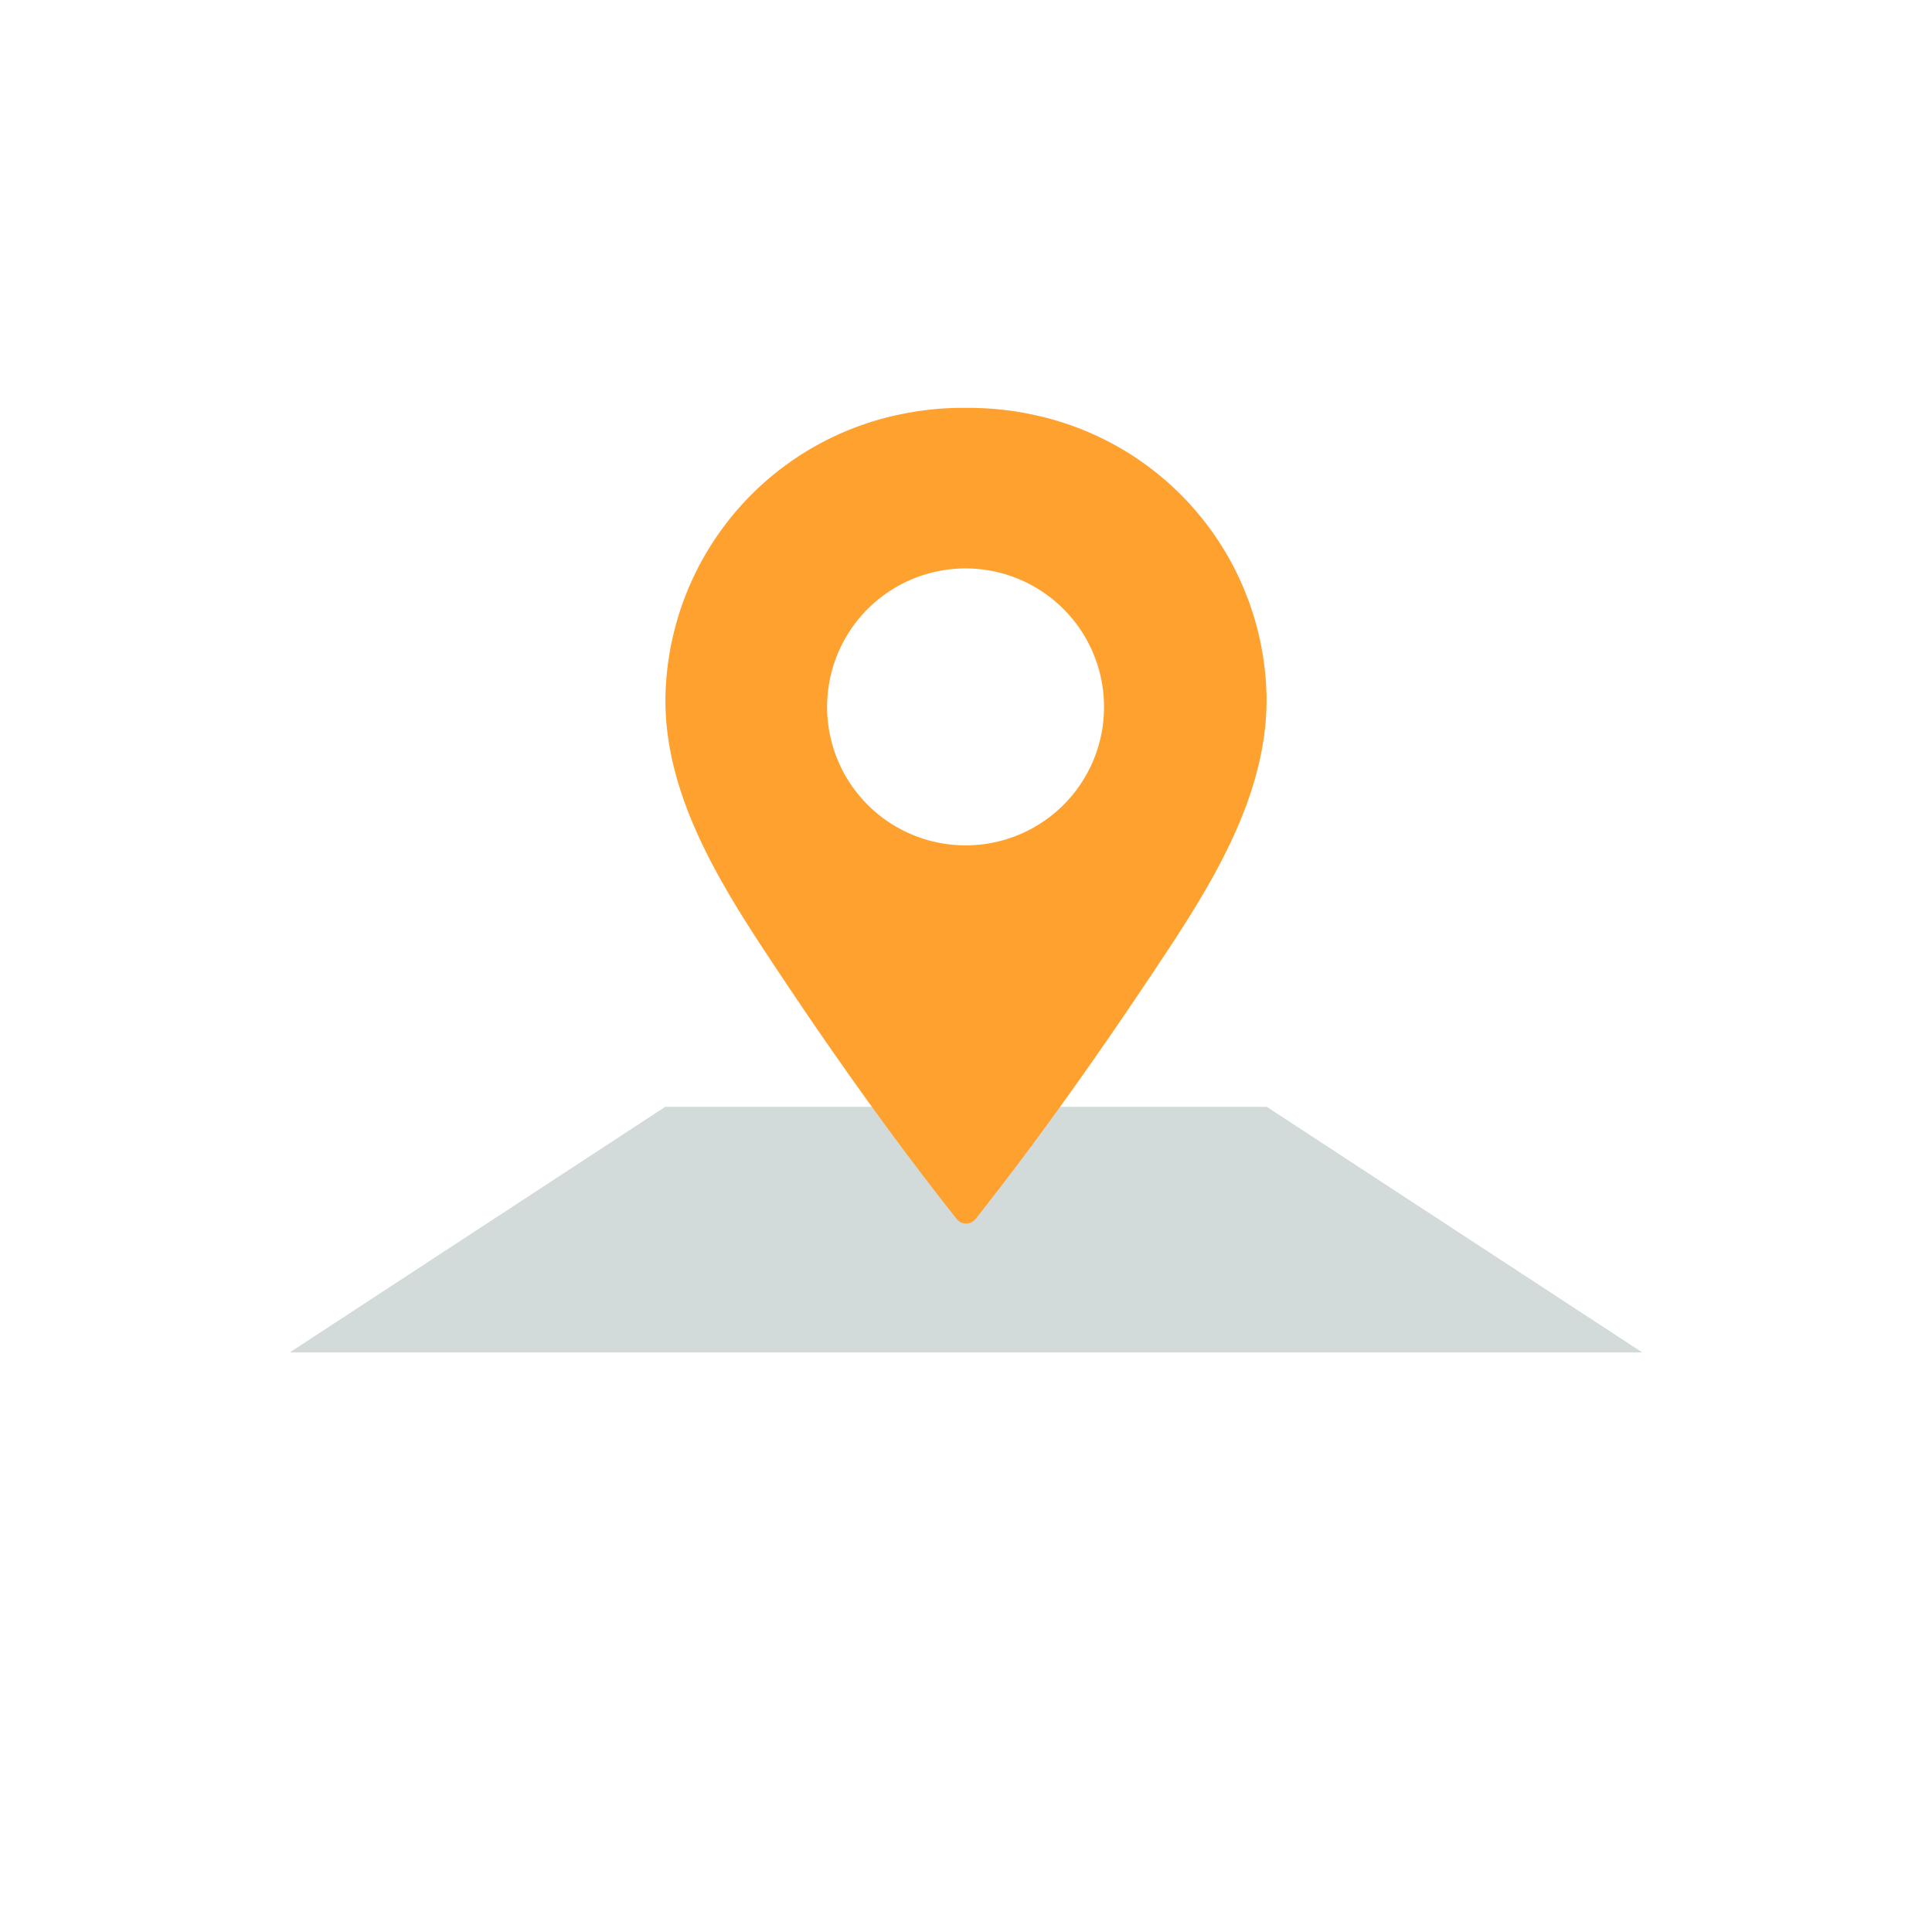 <svg id="Layer_1" data-name="Layer 1" xmlns="http://www.w3.org/2000/svg" width="90" height="90" viewBox="0 0 90 90"><defs><style>.cls-1{fill:#d3dada;}.cls-2{fill:#ffa12f;fill-rule:evenodd;}</style></defs><title>servicesGeographic</title><polygon class="cls-1" points="76.5 63 13.5 63 30.99 51.56 59.01 51.56 76.5 63"/><path class="cls-2" d="M45,39.38a6.45,6.45,0,1,1,6.43-6.45A6.442,6.442,0,0,1,45,39.38Zm3.61-19.95A14.44,14.44,0,0,0,44.97,19a14.046,14.046,0,0,0-2.97.29A13.702,13.702,0,0,0,31,32.45c-0.07,4.57,2.55,8.73,4.99,12.41,2.7,4.08,5.54,8.09,8.58,11.93a0.556,0.556,0,0,0,.87,0c2.97-3.75,5.73-7.67,8.38-11.65,2.51-3.76,5.24-8,5.18-12.69A13.669,13.669,0,0,0,48.61,19.43Z"/></svg>